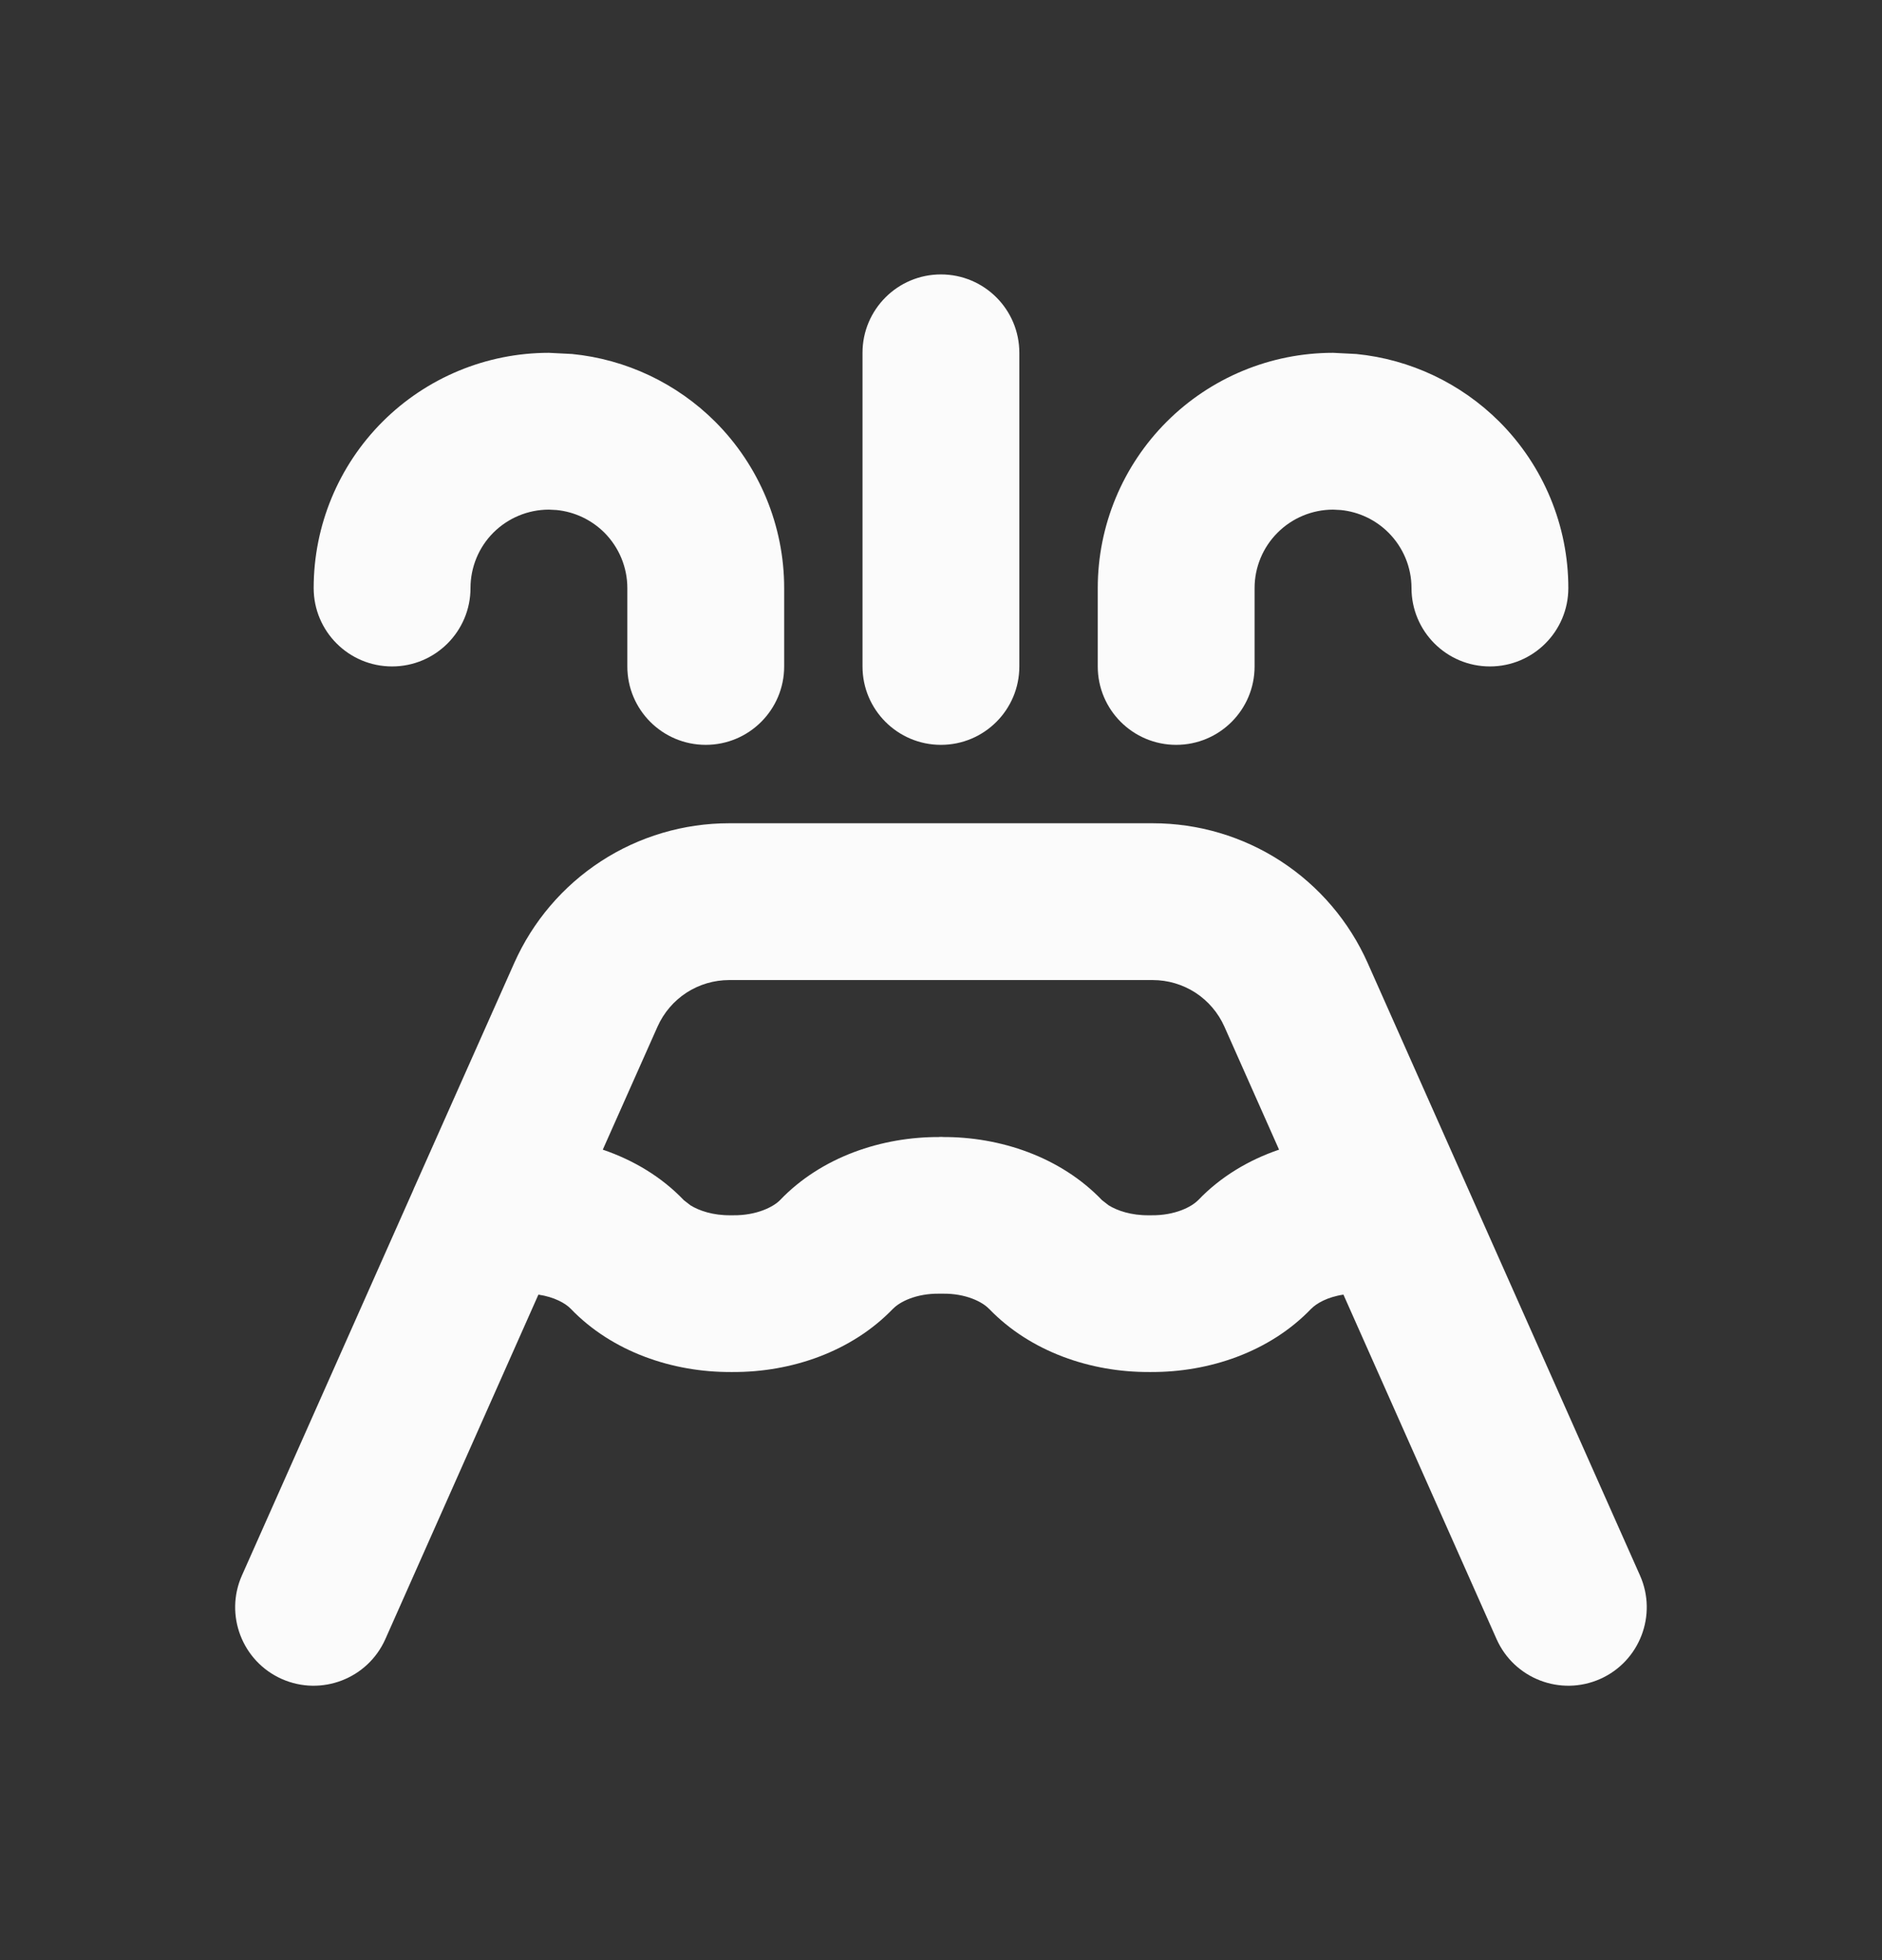 <svg width="24" height="25" viewBox="0 0 24 25" fill="none" xmlns="http://www.w3.org/2000/svg">
<rect x="0" y="0" width="24" height="25" fill="#333333" stroke="none"/>
<path d="M14.7 10.5C15.28 10.5 15.848 10.668 16.334 10.984C16.821 11.301 17.205 11.752 17.441 12.282L20.914 20.094C21.138 20.598 20.91 21.19 20.406 21.414C19.901 21.638 19.31 21.411 19.085 20.906L17.132 16.512C16.927 16.542 16.786 16.626 16.724 16.69L16.721 16.692C16.192 17.244 15.418 17.503 14.679 17.499L14.68 17.5C14.676 17.5 14.671 17.499 14.666 17.499C14.662 17.499 14.658 17.5 14.654 17.5V17.499C13.915 17.503 13.142 17.243 12.613 16.693L12.609 16.69C12.53 16.608 12.321 16.495 12.017 16.5C12.006 16.5 11.994 16.5 11.983 16.5C11.679 16.495 11.47 16.608 11.391 16.69L11.387 16.693C10.858 17.243 10.085 17.503 9.345 17.499L9.346 17.5C9.342 17.5 9.337 17.499 9.333 17.499C9.328 17.499 9.324 17.5 9.32 17.5V17.499C8.581 17.503 7.807 17.243 7.278 16.692L7.276 16.69C7.214 16.626 7.072 16.542 6.866 16.512L4.914 20.906C4.689 21.411 4.098 21.638 3.593 21.414C3.089 21.19 2.861 20.598 3.085 20.094L5.266 15.187C5.276 15.163 5.285 15.14 5.296 15.118L6.558 12.282C6.794 11.752 7.178 11.301 7.665 10.984C8.151 10.668 8.719 10.5 9.299 10.5H14.7ZM9.299 12.5C9.106 12.5 8.916 12.556 8.754 12.661C8.592 12.767 8.464 12.917 8.385 13.094L7.687 14.663C8.074 14.795 8.434 15.007 8.721 15.308L8.805 15.373C8.913 15.44 9.09 15.503 9.32 15.5C9.329 15.5 9.337 15.5 9.346 15.5C9.653 15.504 9.866 15.39 9.947 15.307C10.474 14.756 11.245 14.498 11.983 14.502V14.5C11.988 14.5 11.994 14.501 11.999 14.501C12.005 14.501 12.011 14.5 12.017 14.5L12.016 14.502C12.754 14.497 13.525 14.756 14.053 15.307L14.138 15.373C14.246 15.44 14.424 15.503 14.654 15.5C14.663 15.5 14.671 15.5 14.68 15.5C14.987 15.504 15.199 15.39 15.278 15.308V15.309C15.565 15.008 15.924 14.795 16.311 14.663L15.614 13.094C15.535 12.917 15.407 12.767 15.245 12.661C15.082 12.556 14.893 12.5 14.7 12.5H9.299ZM7.296 4.515C7.983 4.583 8.628 4.887 9.121 5.379C9.683 5.942 10 6.704 10 7.5V8.5C10 9.052 9.552 9.5 9 9.5C8.447 9.5 8 9.052 8 8.5V7.5C8 7.235 7.894 6.981 7.707 6.793C7.542 6.629 7.327 6.528 7.098 6.505L7 6.5C6.734 6.5 6.48 6.606 6.292 6.793C6.105 6.98 6 7.235 6 7.5C6 8.052 5.552 8.5 5 8.5C4.447 8.5 4 8.052 4 7.5C4 6.704 4.316 5.941 4.878 5.379C5.441 4.816 6.204 4.5 7 4.5L7.296 4.515ZM11.999 3.5C12.552 3.5 12.999 3.948 12.999 4.5V8.5C12.999 9.052 12.552 9.5 11.999 9.5C11.447 9.5 10.999 9.052 10.999 8.5V4.5C10.999 3.948 11.447 3.5 11.999 3.5ZM17.296 4.515C17.983 4.583 18.628 4.887 19.121 5.379C19.683 5.942 20 6.704 20 7.5C20 8.052 19.552 8.5 19 8.5C18.447 8.5 18 8.052 18 7.5C18 7.235 17.894 6.981 17.706 6.793C17.542 6.629 17.327 6.528 17.098 6.505L17 6.5C16.735 6.5 16.48 6.606 16.293 6.793C16.105 6.98 15.999 7.235 15.999 7.5V8.5C15.999 9.052 15.552 9.5 14.999 9.5C14.447 9.5 13.999 9.052 13.999 8.5V7.5C13.999 6.704 14.316 5.941 14.878 5.379C15.441 4.816 16.204 4.5 17 4.5L17.296 4.515Z" fill="#FBFBFB"/>
</svg>
